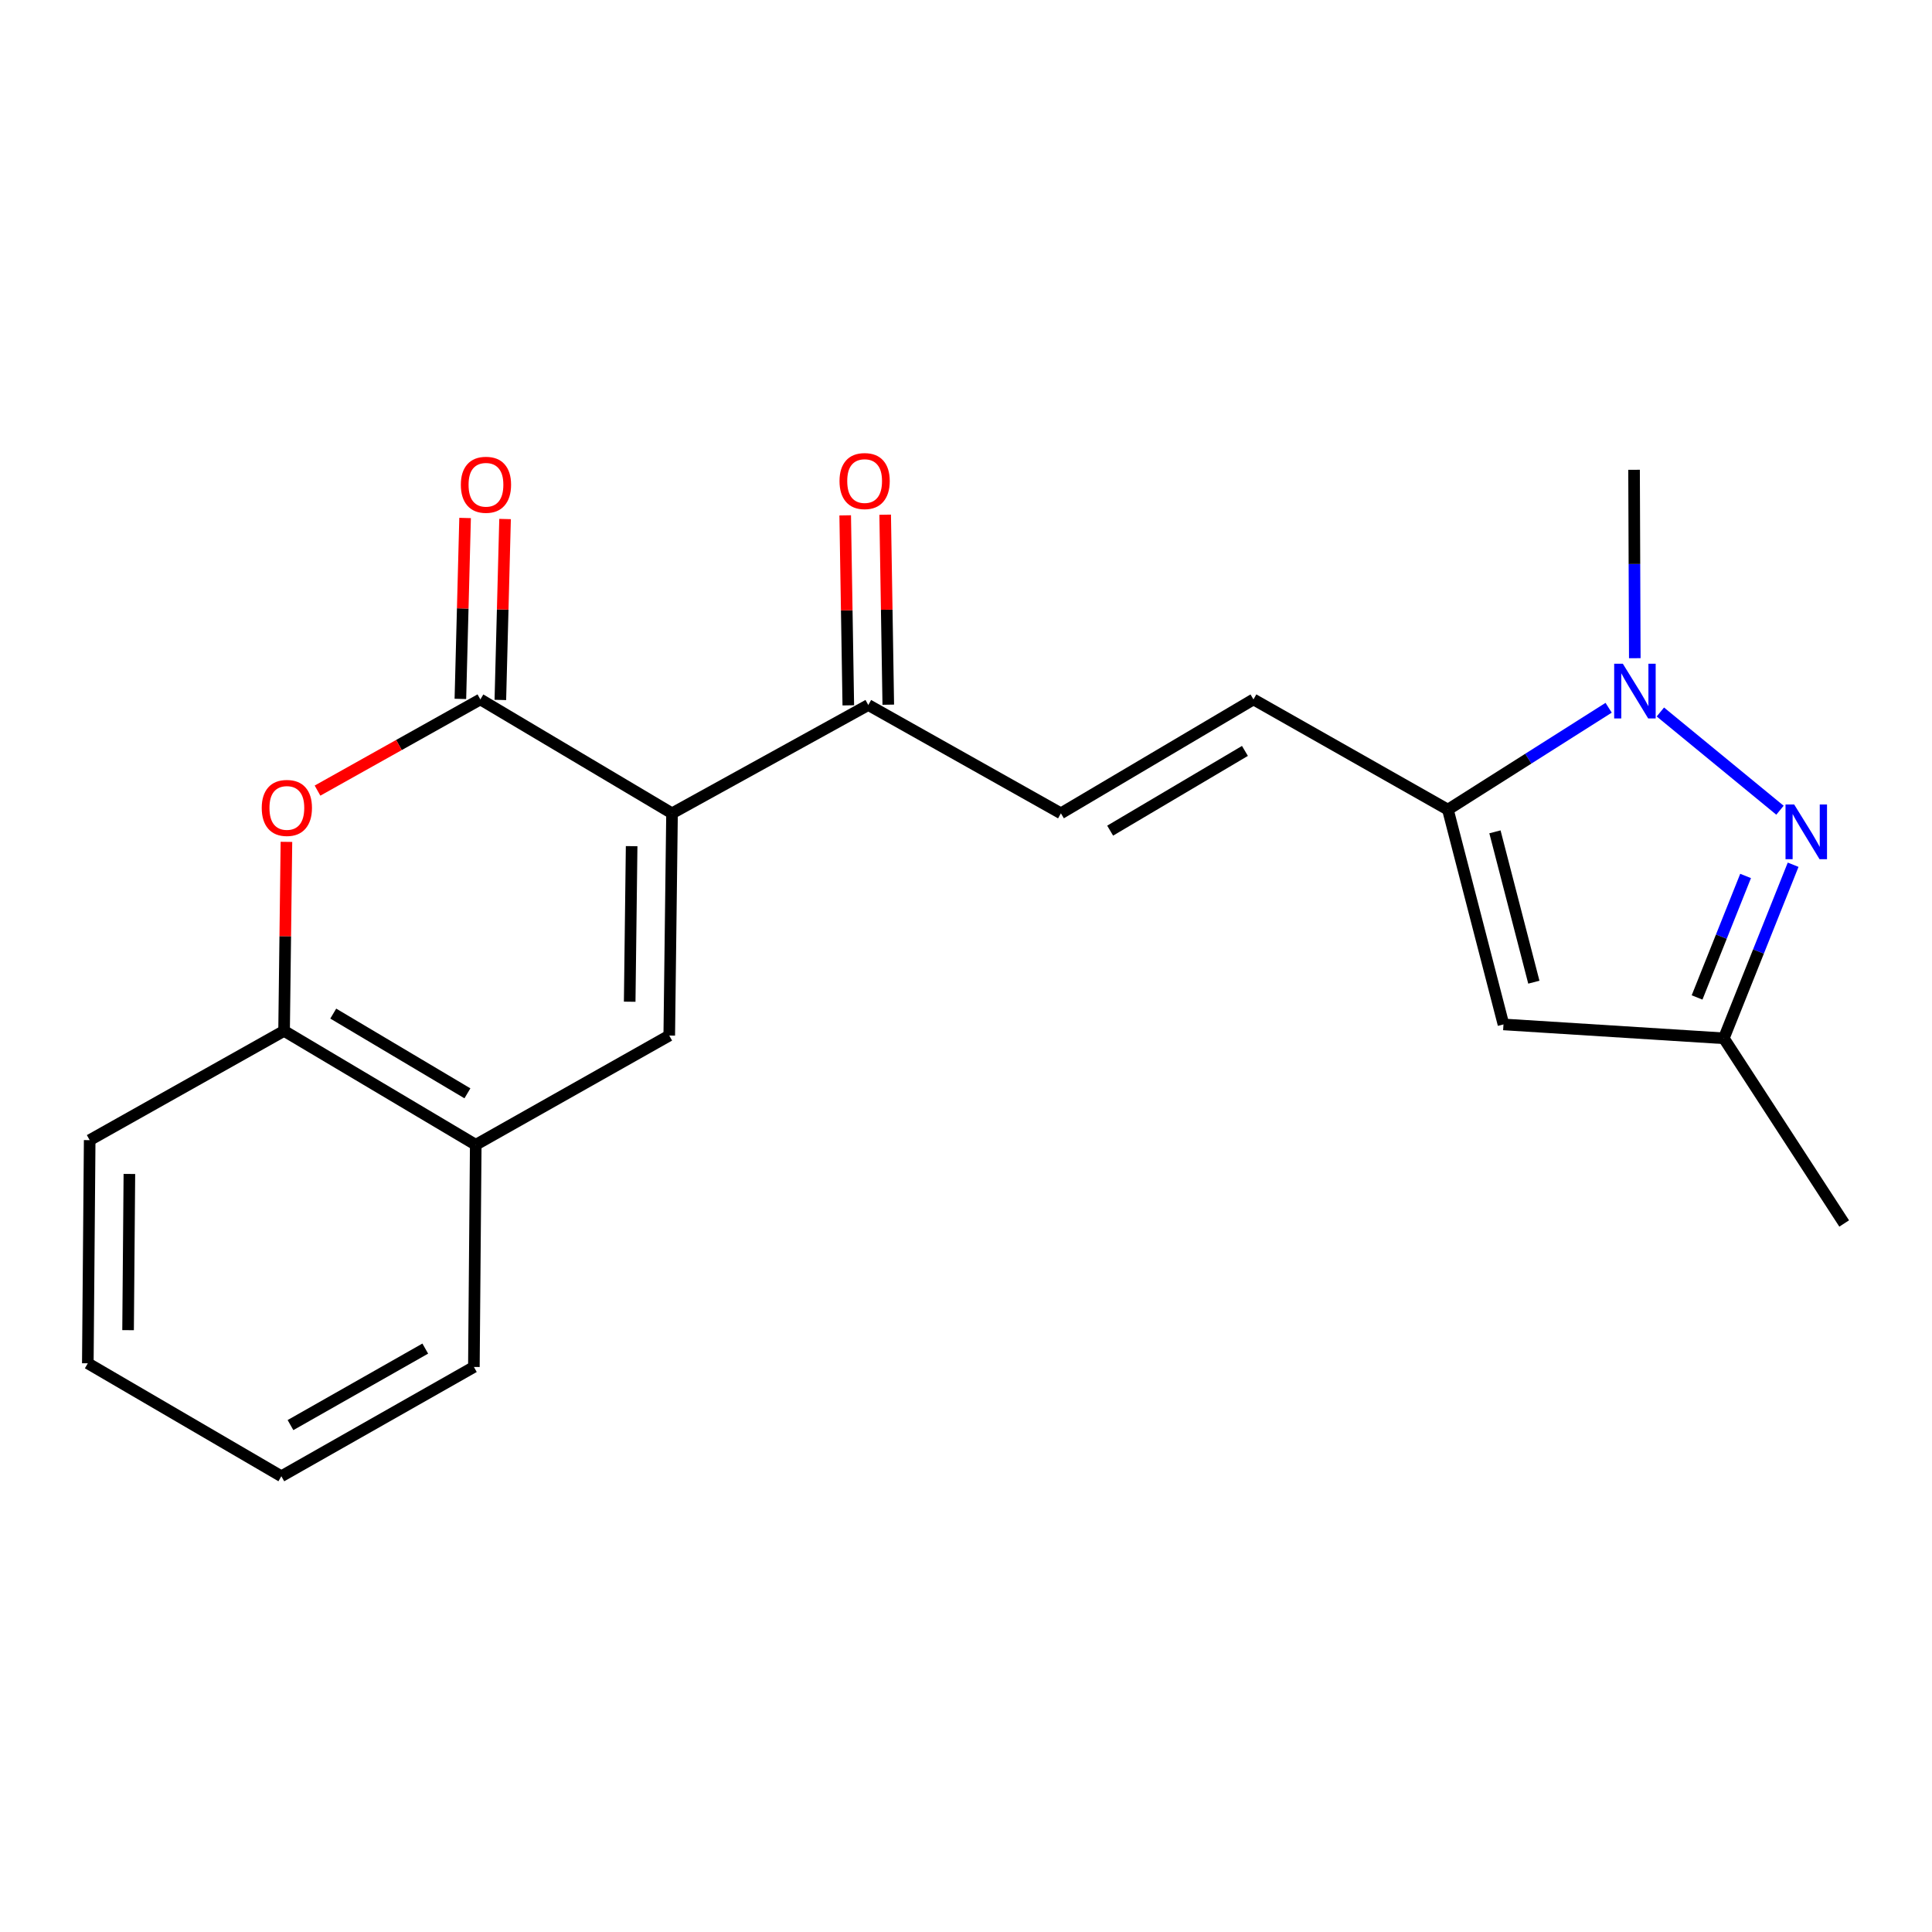 <?xml version='1.0' encoding='iso-8859-1'?>
<svg version='1.1' baseProfile='full'
              xmlns='http://www.w3.org/2000/svg'
                      xmlns:rdkit='http://www.rdkit.org/xml'
                      xmlns:xlink='http://www.w3.org/1999/xlink'
                  xml:space='preserve'
width='1000px' height='1000px' viewBox='0 0 1000 1000'>
<!-- END OF HEADER -->
<rect style='opacity:1.0;fill:#FFFFFF;stroke:none' width='1000' height='1000' x='0' y='0'> </rect>
<path class='bond-0' d='M 347.841,420.974 L 248.636,362.018' style='fill:none;fill-rule:evenodd;stroke:#000000;stroke-width:6px;stroke-linecap:butt;stroke-linejoin:miter;stroke-opacity:1' />
<path class='bond-1' d='M 347.841,420.974 L 346.404,535.998' style='fill:none;fill-rule:evenodd;stroke:#000000;stroke-width:6px;stroke-linecap:butt;stroke-linejoin:miter;stroke-opacity:1' />
<path class='bond-1' d='M 326.933,437.969 L 325.927,518.486' style='fill:none;fill-rule:evenodd;stroke:#000000;stroke-width:6px;stroke-linecap:butt;stroke-linejoin:miter;stroke-opacity:1' />
<path class='bond-7' d='M 347.841,420.974 L 449.426,364.916' style='fill:none;fill-rule:evenodd;stroke:#000000;stroke-width:6px;stroke-linecap:butt;stroke-linejoin:miter;stroke-opacity:1' />
<path class='bond-5' d='M 248.636,362.018 L 206.491,385.616' style='fill:none;fill-rule:evenodd;stroke:#000000;stroke-width:6px;stroke-linecap:butt;stroke-linejoin:miter;stroke-opacity:1' />
<path class='bond-5' d='M 206.491,385.616 L 164.346,409.214' style='fill:none;fill-rule:evenodd;stroke:#FF0000;stroke-width:6px;stroke-linecap:butt;stroke-linejoin:miter;stroke-opacity:1' />
<path class='bond-13' d='M 258.979,362.288 L 260.199,315.466' style='fill:none;fill-rule:evenodd;stroke:#000000;stroke-width:6px;stroke-linecap:butt;stroke-linejoin:miter;stroke-opacity:1' />
<path class='bond-13' d='M 260.199,315.466 L 261.42,268.644' style='fill:none;fill-rule:evenodd;stroke:#FF0000;stroke-width:6px;stroke-linecap:butt;stroke-linejoin:miter;stroke-opacity:1' />
<path class='bond-13' d='M 238.292,361.749 L 239.512,314.927' style='fill:none;fill-rule:evenodd;stroke:#000000;stroke-width:6px;stroke-linecap:butt;stroke-linejoin:miter;stroke-opacity:1' />
<path class='bond-13' d='M 239.512,314.927 L 240.732,268.105' style='fill:none;fill-rule:evenodd;stroke:#FF0000;stroke-width:6px;stroke-linecap:butt;stroke-linejoin:miter;stroke-opacity:1' />
<path class='bond-10' d='M 346.404,535.998 L 246.245,592.539' style='fill:none;fill-rule:evenodd;stroke:#000000;stroke-width:6px;stroke-linecap:butt;stroke-linejoin:miter;stroke-opacity:1' />
<path class='bond-2' d='M 921.311,419.372 L 859.404,368.524' style='fill:none;fill-rule:evenodd;stroke:#0000FF;stroke-width:6px;stroke-linecap:butt;stroke-linejoin:miter;stroke-opacity:1' />
<path class='bond-23' d='M 928.118,447.587 L 910.181,492.506' style='fill:none;fill-rule:evenodd;stroke:#0000FF;stroke-width:6px;stroke-linecap:butt;stroke-linejoin:miter;stroke-opacity:1' />
<path class='bond-23' d='M 910.181,492.506 L 892.245,537.424' style='fill:none;fill-rule:evenodd;stroke:#000000;stroke-width:6px;stroke-linecap:butt;stroke-linejoin:miter;stroke-opacity:1' />
<path class='bond-23' d='M 903.518,453.389 L 890.963,484.831' style='fill:none;fill-rule:evenodd;stroke:#0000FF;stroke-width:6px;stroke-linecap:butt;stroke-linejoin:miter;stroke-opacity:1' />
<path class='bond-23' d='M 890.963,484.831 L 878.407,516.274' style='fill:none;fill-rule:evenodd;stroke:#000000;stroke-width:6px;stroke-linecap:butt;stroke-linejoin:miter;stroke-opacity:1' />
<path class='bond-3' d='M 832.63,366.331 L 791.031,392.698' style='fill:none;fill-rule:evenodd;stroke:#0000FF;stroke-width:6px;stroke-linecap:butt;stroke-linejoin:miter;stroke-opacity:1' />
<path class='bond-3' d='M 791.031,392.698 L 749.433,419.065' style='fill:none;fill-rule:evenodd;stroke:#000000;stroke-width:6px;stroke-linecap:butt;stroke-linejoin:miter;stroke-opacity:1' />
<path class='bond-15' d='M 846.168,340.684 L 845.977,291.925' style='fill:none;fill-rule:evenodd;stroke:#0000FF;stroke-width:6px;stroke-linecap:butt;stroke-linejoin:miter;stroke-opacity:1' />
<path class='bond-15' d='M 845.977,291.925 L 845.787,243.165' style='fill:none;fill-rule:evenodd;stroke:#000000;stroke-width:6px;stroke-linecap:butt;stroke-linejoin:miter;stroke-opacity:1' />
<path class='bond-4' d='M 749.433,419.065 L 648.79,362.018' style='fill:none;fill-rule:evenodd;stroke:#000000;stroke-width:6px;stroke-linecap:butt;stroke-linejoin:miter;stroke-opacity:1' />
<path class='bond-6' d='M 749.433,419.065 L 778.197,530.238' style='fill:none;fill-rule:evenodd;stroke:#000000;stroke-width:6px;stroke-linecap:butt;stroke-linejoin:miter;stroke-opacity:1' />
<path class='bond-6' d='M 773.782,430.557 L 793.917,508.379' style='fill:none;fill-rule:evenodd;stroke:#000000;stroke-width:6px;stroke-linecap:butt;stroke-linejoin:miter;stroke-opacity:1' />
<path class='bond-21' d='M 148.257,435.747 L 147.648,484.665' style='fill:none;fill-rule:evenodd;stroke:#FF0000;stroke-width:6px;stroke-linecap:butt;stroke-linejoin:miter;stroke-opacity:1' />
<path class='bond-21' d='M 147.648,484.665 L 147.039,533.584' style='fill:none;fill-rule:evenodd;stroke:#000000;stroke-width:6px;stroke-linecap:butt;stroke-linejoin:miter;stroke-opacity:1' />
<path class='bond-9' d='M 778.197,530.238 L 892.245,537.424' style='fill:none;fill-rule:evenodd;stroke:#000000;stroke-width:6px;stroke-linecap:butt;stroke-linejoin:miter;stroke-opacity:1' />
<path class='bond-11' d='M 449.426,364.916 L 549.125,420.974' style='fill:none;fill-rule:evenodd;stroke:#000000;stroke-width:6px;stroke-linecap:butt;stroke-linejoin:miter;stroke-opacity:1' />
<path class='bond-14' d='M 459.772,364.746 L 458.968,315.576' style='fill:none;fill-rule:evenodd;stroke:#000000;stroke-width:6px;stroke-linecap:butt;stroke-linejoin:miter;stroke-opacity:1' />
<path class='bond-14' d='M 458.968,315.576 L 458.163,266.405' style='fill:none;fill-rule:evenodd;stroke:#FF0000;stroke-width:6px;stroke-linecap:butt;stroke-linejoin:miter;stroke-opacity:1' />
<path class='bond-14' d='M 439.08,365.085 L 438.276,315.914' style='fill:none;fill-rule:evenodd;stroke:#000000;stroke-width:6px;stroke-linecap:butt;stroke-linejoin:miter;stroke-opacity:1' />
<path class='bond-14' d='M 438.276,315.914 L 437.472,266.743' style='fill:none;fill-rule:evenodd;stroke:#FF0000;stroke-width:6px;stroke-linecap:butt;stroke-linejoin:miter;stroke-opacity:1' />
<path class='bond-8' d='M 648.79,362.018 L 549.125,420.974' style='fill:none;fill-rule:evenodd;stroke:#000000;stroke-width:6px;stroke-linecap:butt;stroke-linejoin:miter;stroke-opacity:1' />
<path class='bond-8' d='M 644.377,388.673 L 574.611,429.942' style='fill:none;fill-rule:evenodd;stroke:#000000;stroke-width:6px;stroke-linecap:butt;stroke-linejoin:miter;stroke-opacity:1' />
<path class='bond-16' d='M 892.245,537.424 L 954.545,633.272' style='fill:none;fill-rule:evenodd;stroke:#000000;stroke-width:6px;stroke-linecap:butt;stroke-linejoin:miter;stroke-opacity:1' />
<path class='bond-12' d='M 246.245,592.539 L 147.039,533.584' style='fill:none;fill-rule:evenodd;stroke:#000000;stroke-width:6px;stroke-linecap:butt;stroke-linejoin:miter;stroke-opacity:1' />
<path class='bond-12' d='M 241.936,565.906 L 172.492,524.637' style='fill:none;fill-rule:evenodd;stroke:#000000;stroke-width:6px;stroke-linecap:butt;stroke-linejoin:miter;stroke-opacity:1' />
<path class='bond-17' d='M 246.245,592.539 L 245.279,707.541' style='fill:none;fill-rule:evenodd;stroke:#000000;stroke-width:6px;stroke-linecap:butt;stroke-linejoin:miter;stroke-opacity:1' />
<path class='bond-18' d='M 147.039,533.584 L 46.42,590.136' style='fill:none;fill-rule:evenodd;stroke:#000000;stroke-width:6px;stroke-linecap:butt;stroke-linejoin:miter;stroke-opacity:1' />
<path class='bond-20' d='M 245.279,707.541 L 145.625,764.104' style='fill:none;fill-rule:evenodd;stroke:#000000;stroke-width:6px;stroke-linecap:butt;stroke-linejoin:miter;stroke-opacity:1' />
<path class='bond-20' d='M 220.116,698.028 L 150.358,737.623' style='fill:none;fill-rule:evenodd;stroke:#000000;stroke-width:6px;stroke-linecap:butt;stroke-linejoin:miter;stroke-opacity:1' />
<path class='bond-22' d='M 46.42,590.136 L 45.455,705.644' style='fill:none;fill-rule:evenodd;stroke:#000000;stroke-width:6px;stroke-linecap:butt;stroke-linejoin:miter;stroke-opacity:1' />
<path class='bond-22' d='M 66.969,607.635 L 66.293,688.491' style='fill:none;fill-rule:evenodd;stroke:#000000;stroke-width:6px;stroke-linecap:butt;stroke-linejoin:miter;stroke-opacity:1' />
<path class='bond-19' d='M 45.455,705.644 L 145.625,764.104' style='fill:none;fill-rule:evenodd;stroke:#000000;stroke-width:6px;stroke-linecap:butt;stroke-linejoin:miter;stroke-opacity:1' />
<path  class='atom-3' d='M 928.661 416.39
L 937.941 431.39
Q 938.861 432.87, 940.341 435.55
Q 941.821 438.23, 941.901 438.39
L 941.901 416.39
L 945.661 416.39
L 945.661 444.71
L 941.781 444.71
L 931.821 428.31
Q 930.661 426.39, 929.421 424.19
Q 928.221 421.99, 927.861 421.31
L 927.861 444.71
L 924.181 444.71
L 924.181 416.39
L 928.661 416.39
' fill='#0000FF'/>
<path  class='atom-4' d='M 839.975 343.547
L 849.255 358.547
Q 850.175 360.027, 851.655 362.707
Q 853.135 365.387, 853.215 365.547
L 853.215 343.547
L 856.975 343.547
L 856.975 371.867
L 853.095 371.867
L 843.135 355.467
Q 841.975 353.547, 840.735 351.347
Q 839.535 349.147, 839.175 348.467
L 839.175 371.867
L 835.495 371.867
L 835.495 343.547
L 839.975 343.547
' fill='#0000FF'/>
<path  class='atom-6' d='M 135.477 418.179
Q 135.477 411.379, 138.837 407.579
Q 142.197 403.779, 148.477 403.779
Q 154.757 403.779, 158.117 407.579
Q 161.477 411.379, 161.477 418.179
Q 161.477 425.059, 158.077 428.979
Q 154.677 432.859, 148.477 432.859
Q 142.237 432.859, 138.837 428.979
Q 135.477 425.099, 135.477 418.179
M 148.477 429.659
Q 152.797 429.659, 155.117 426.779
Q 157.477 423.859, 157.477 418.179
Q 157.477 412.619, 155.117 409.819
Q 152.797 406.979, 148.477 406.979
Q 144.157 406.979, 141.797 409.779
Q 139.477 412.579, 139.477 418.179
Q 139.477 423.899, 141.797 426.779
Q 144.157 429.659, 148.477 429.659
' fill='#FF0000'/>
<path  class='atom-14' d='M 238.533 250.914
Q 238.533 244.114, 241.893 240.314
Q 245.253 236.514, 251.533 236.514
Q 257.813 236.514, 261.173 240.314
Q 264.533 244.114, 264.533 250.914
Q 264.533 257.794, 261.133 261.714
Q 257.733 265.594, 251.533 265.594
Q 245.293 265.594, 241.893 261.714
Q 238.533 257.834, 238.533 250.914
M 251.533 262.394
Q 255.853 262.394, 258.173 259.514
Q 260.533 256.594, 260.533 250.914
Q 260.533 245.354, 258.173 242.554
Q 255.853 239.714, 251.533 239.714
Q 247.213 239.714, 244.853 242.514
Q 242.533 245.314, 242.533 250.914
Q 242.533 256.634, 244.853 259.514
Q 247.213 262.394, 251.533 262.394
' fill='#FF0000'/>
<path  class='atom-15' d='M 434.529 248.994
Q 434.529 242.194, 437.889 238.394
Q 441.249 234.594, 447.529 234.594
Q 453.809 234.594, 457.169 238.394
Q 460.529 242.194, 460.529 248.994
Q 460.529 255.874, 457.129 259.794
Q 453.729 263.674, 447.529 263.674
Q 441.289 263.674, 437.889 259.794
Q 434.529 255.914, 434.529 248.994
M 447.529 260.474
Q 451.849 260.474, 454.169 257.594
Q 456.529 254.674, 456.529 248.994
Q 456.529 243.434, 454.169 240.634
Q 451.849 237.794, 447.529 237.794
Q 443.209 237.794, 440.849 240.594
Q 438.529 243.394, 438.529 248.994
Q 438.529 254.714, 440.849 257.594
Q 443.209 260.474, 447.529 260.474
' fill='#FF0000'/>
</svg>
